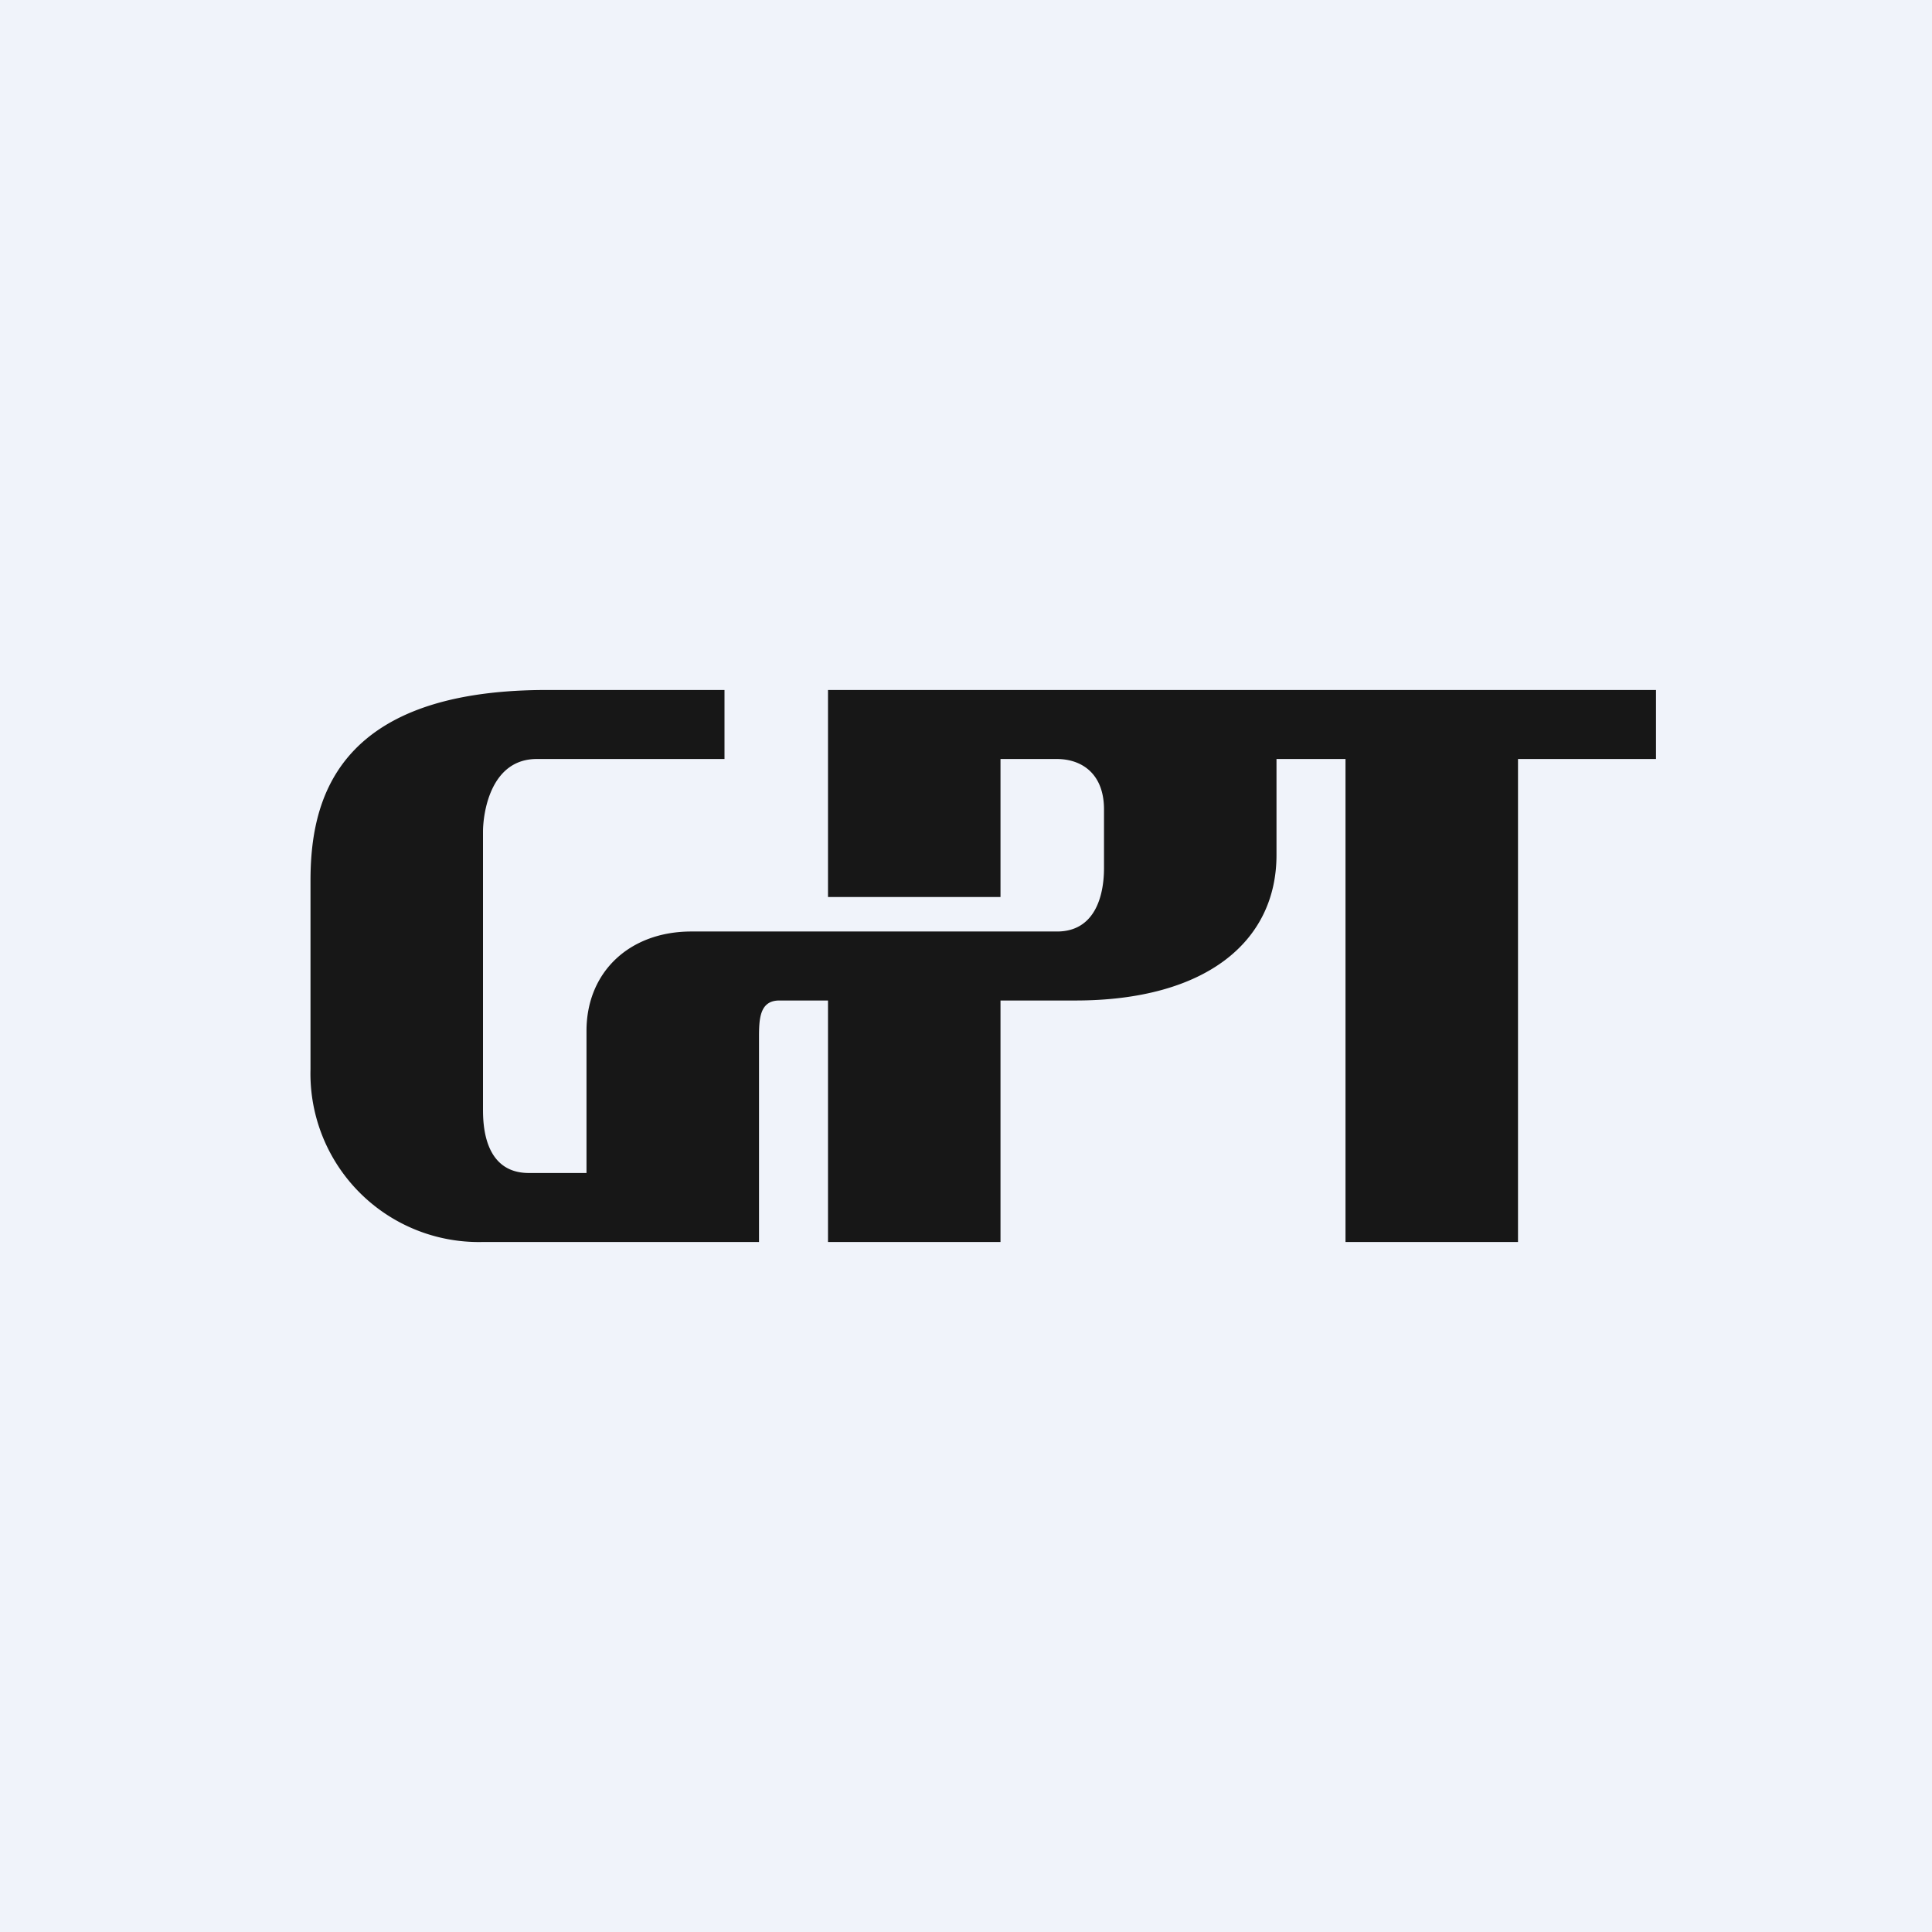 <!-- by TradingView --><svg width="56" height="56" viewBox="0 0 56 56" xmlns="http://www.w3.org/2000/svg"><path fill="#F0F3FA" d="M0 0h56v56H0z"/><path d="M17 29.88c0-1.7 1.24-2.88 3.04-2.88h10.6c1.08 0 1.36-1 1.36-1.84v-1.7c0-1.03-.64-1.46-1.37-1.46H29v4h-5v-6h24v2h-4v14h-5V22h-2v2.78c0 2.53-2.07 4.22-5.83 4.22H29v7h-5v-7h-1.41c-.57 0-.59.53-.59 1.07V36h-8.02A4.88 4.88 0 0 1 9 31v-5.47c0-2.26.68-5.5 6.76-5.53H21v2h-5.44C14.2 22 14 23.6 14 24.11v8.04c0 .45.03 1.85 1.33 1.85H17v-4.12Z" fill="#171717"/></svg>
